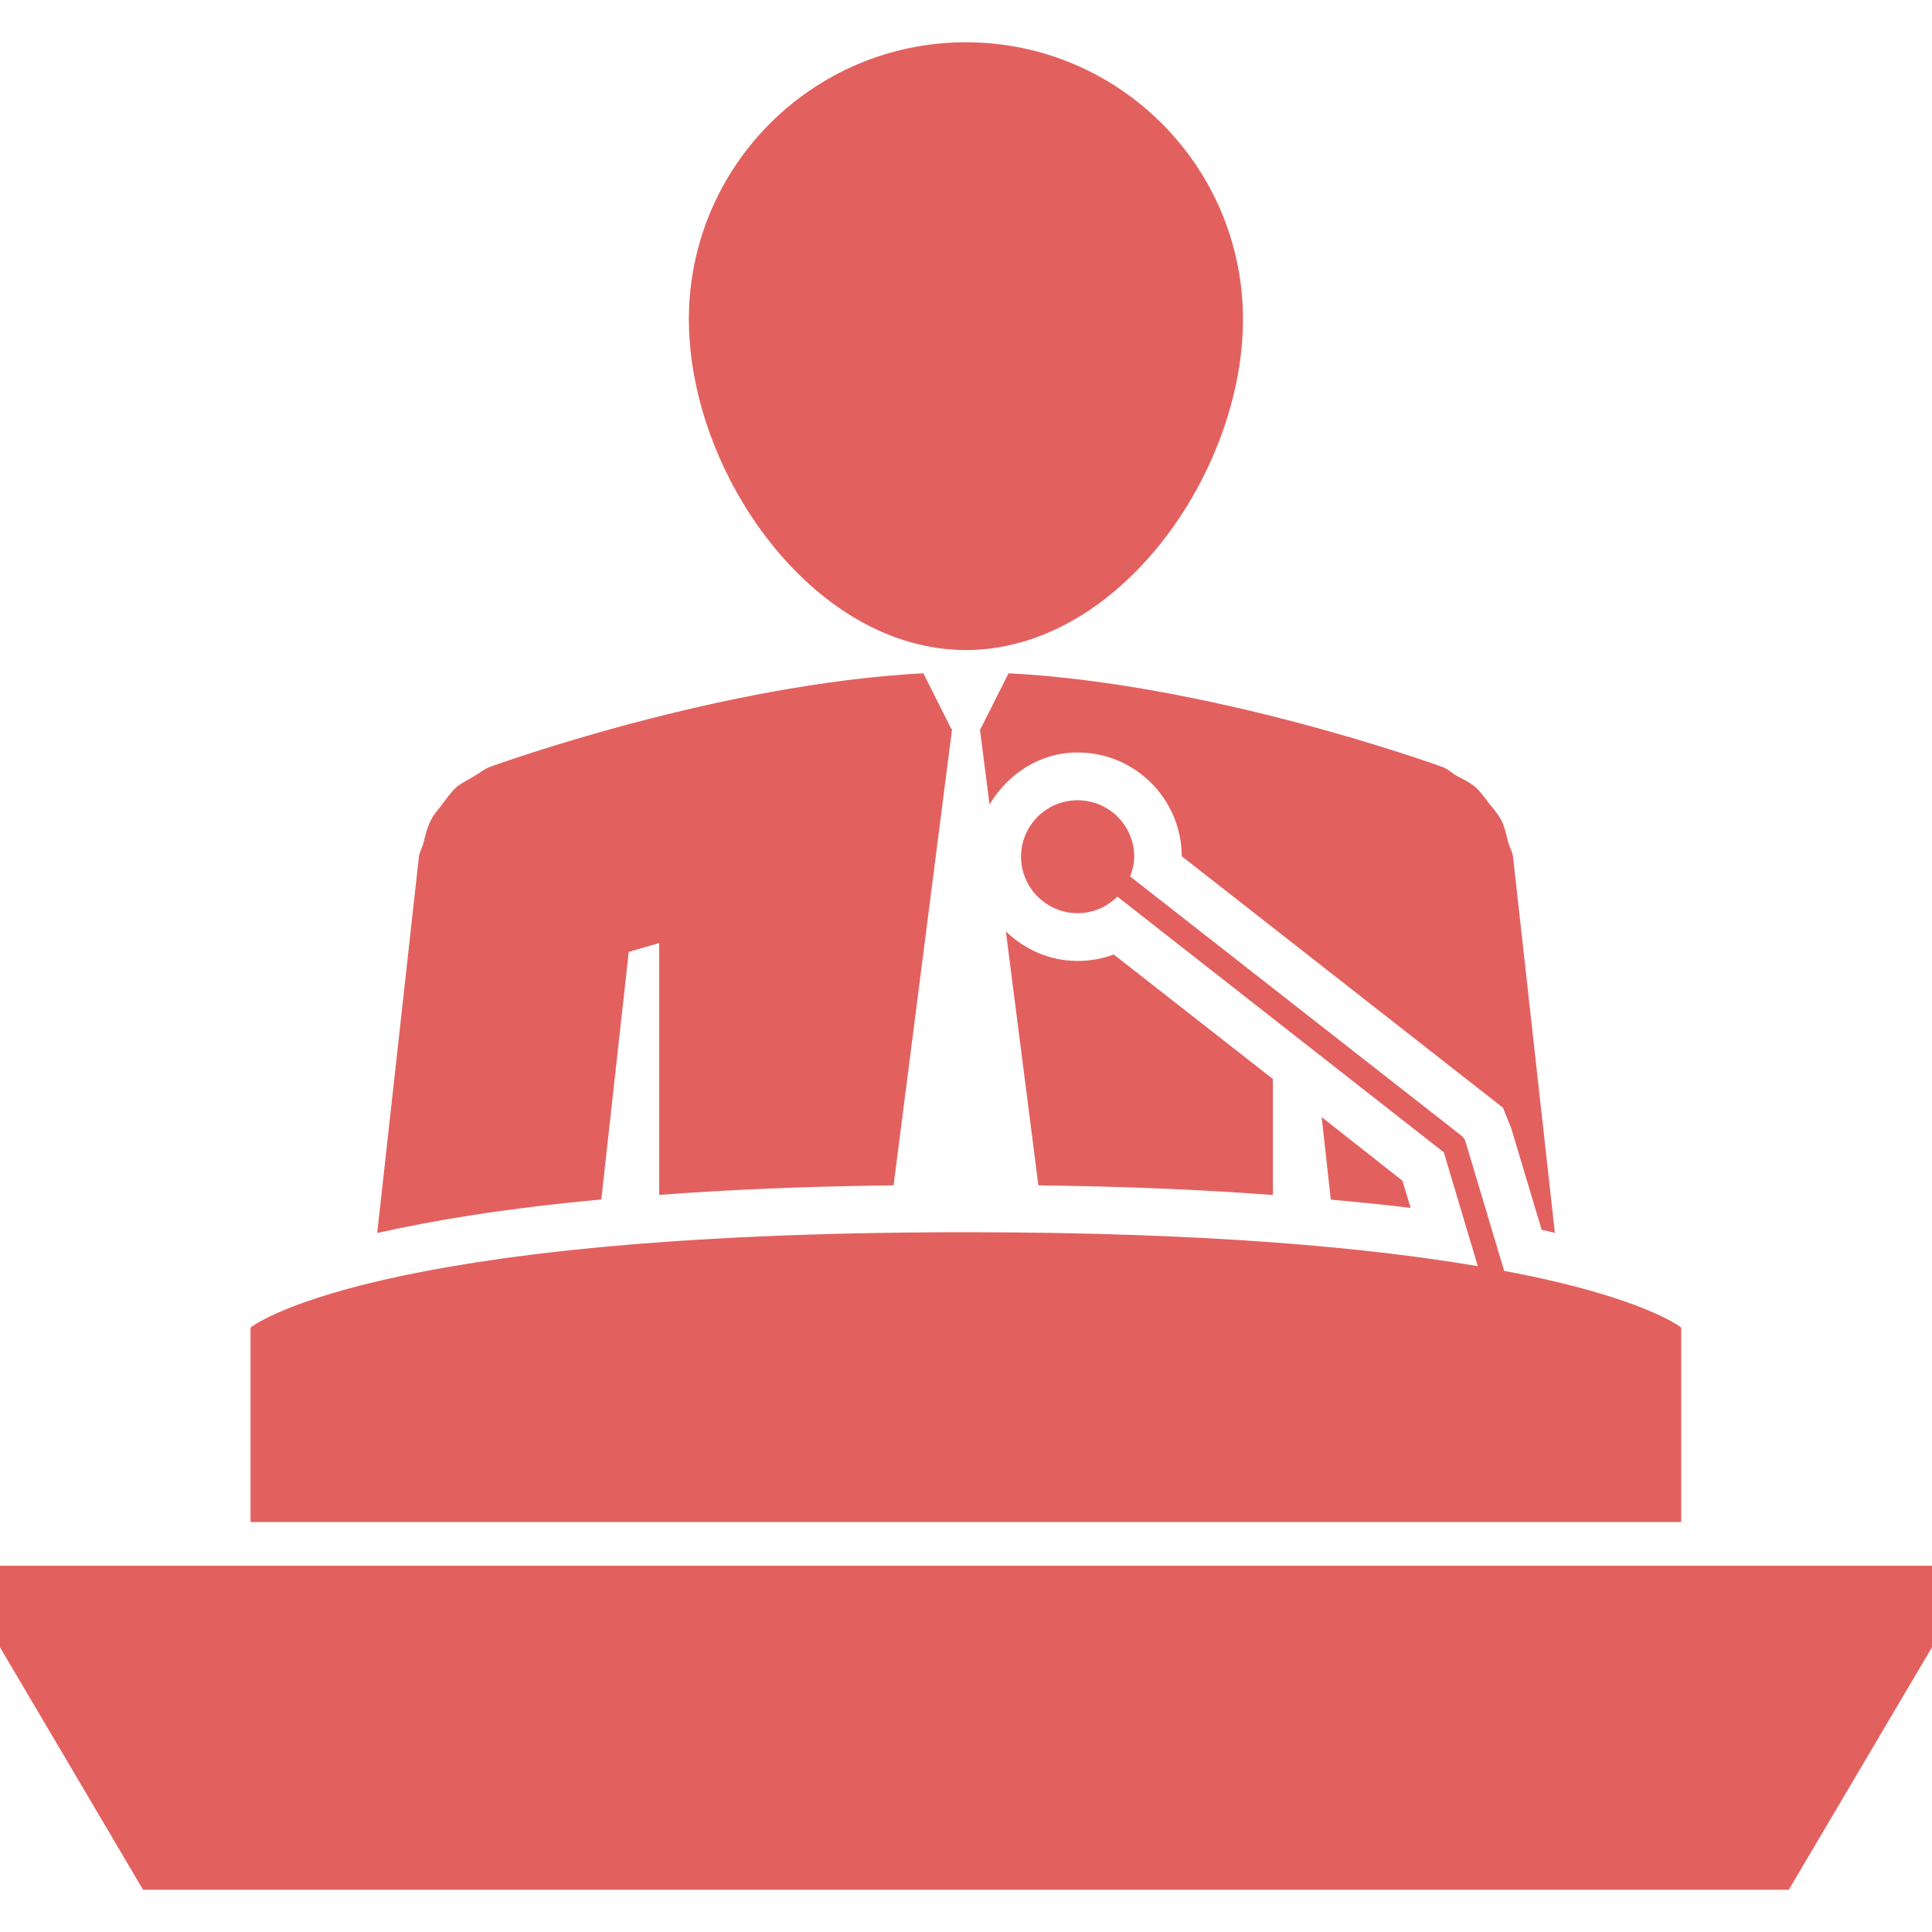 <?xml version="1.0" encoding="iso-8859-1"?>
<!-- Generator: Adobe Illustrator 16.0.0, SVG Export Plug-In . SVG Version: 6.00 Build 0)  -->
<!DOCTYPE svg PUBLIC "-//W3C//DTD SVG 1.1//EN" "http://www.w3.org/Graphics/SVG/1.1/DTD/svg11.dtd">
<svg xmlns="http://www.w3.org/2000/svg" xmlns:xlink="http://www.w3.org/1999/xlink" version="1.1" id="Capa_1" x="0px" y="0px" width="512px" height="512px" viewBox="0 0 50 50" style="enable-background:new 0 0 50 50;" xml:space="preserve">
<g>
	<g>
		<path d="M16.272,24.635c0.241-0.07,0.506-0.146,0.788-0.229v6.518c1.748-0.134,3.767-0.221,6.066-0.247l1.514-11.809h-0.018    l-0.726-1.444c-5.238,0.275-10.946,2.326-11.203,2.418c-0.157,0.055-0.279,0.166-0.423,0.245c-0.146,0.09-0.299,0.162-0.435,0.263    c-0.159,0.144-0.273,0.308-0.397,0.474c-0.095,0.128-0.208,0.242-0.279,0.39c-0.101,0.184-0.147,0.394-0.199,0.597    c-0.033,0.134-0.107,0.237-0.121,0.382L9.762,31.91c1.423-0.321,3.312-0.639,5.8-0.868L16.272,24.635z" fill="#e2615f"/>
		<path d="M24.999,16.823c3.957,0,7.169-4.597,7.169-8.559c0-3.956-3.212-7.17-7.169-7.17c-3.964,0-7.171,3.214-7.171,7.17    C17.828,12.227,21.035,16.823,24.999,16.823z" fill="#e2615f"/>
		<path d="M36.295,30.557l-2.09-1.646l0.236,2.135c0.709,0.065,1.412,0.134,2.067,0.215L36.295,30.557z" fill="#e2615f"/>
		<path d="M32.943,27.925l-4.119-3.223c-0.295,0.112-0.612,0.167-0.938,0.167c-0.721,0-1.369-0.297-1.854-0.764l0.841,6.572    c2.189,0.027,4.213,0.108,6.07,0.25V27.925L32.943,27.925z" fill="#e2615f"/>
		<path d="M25.375,18.868h-0.016l0.25,1.952c0.474-0.791,1.298-1.346,2.279-1.346c1.485,0,2.69,1.202,2.696,2.686l8.312,6.507    l0.215,0.533l0.787,2.628c0.125,0.021,0.224,0.05,0.342,0.08l-1.081-9.717c-0.013-0.145-0.089-0.254-0.126-0.393    c-0.049-0.195-0.092-0.402-0.186-0.582c-0.08-0.151-0.193-0.277-0.296-0.404c-0.12-0.158-0.229-0.319-0.381-0.454    c-0.142-0.114-0.302-0.191-0.456-0.271c-0.145-0.083-0.248-0.193-0.404-0.245c-0.259-0.092-5.968-2.143-11.209-2.418    L25.375,18.868z" fill="#e2615f"/>
		<path d="M43.51,34.359c0,0-0.957-0.789-4.582-1.469l-1-3.341c-0.016-0.061-0.051-0.108-0.103-0.155l-8.577-6.712    c0.062-0.16,0.105-0.329,0.105-0.512c0-0.805-0.654-1.459-1.467-1.459c-0.806,0-1.461,0.654-1.461,1.459    c0,0.805,0.656,1.463,1.461,1.463c0.405,0,0.768-0.166,1.031-0.429l8.449,6.619l0.88,2.946c-2.81-0.478-7.002-0.879-13.249-0.879    c-15.509,0-18.513,2.467-18.513,2.467v5.033H43.51V34.359z" fill="#e2615f"/>
		<polygon points="0,42.631 3.702,48.906 46.294,48.906 50,42.631 50,40.521 0,40.521   " fill="#e2615f"/>
	</g>
</g>
<g>
</g>
<g>
</g>
<g>
</g>
<g>
</g>
<g>
</g>
<g>
</g>
<g>
</g>
<g>
</g>
<g>
</g>
<g>
</g>
<g>
</g>
<g>
</g>
<g>
</g>
<g>
</g>
<g>
</g>
</svg>
